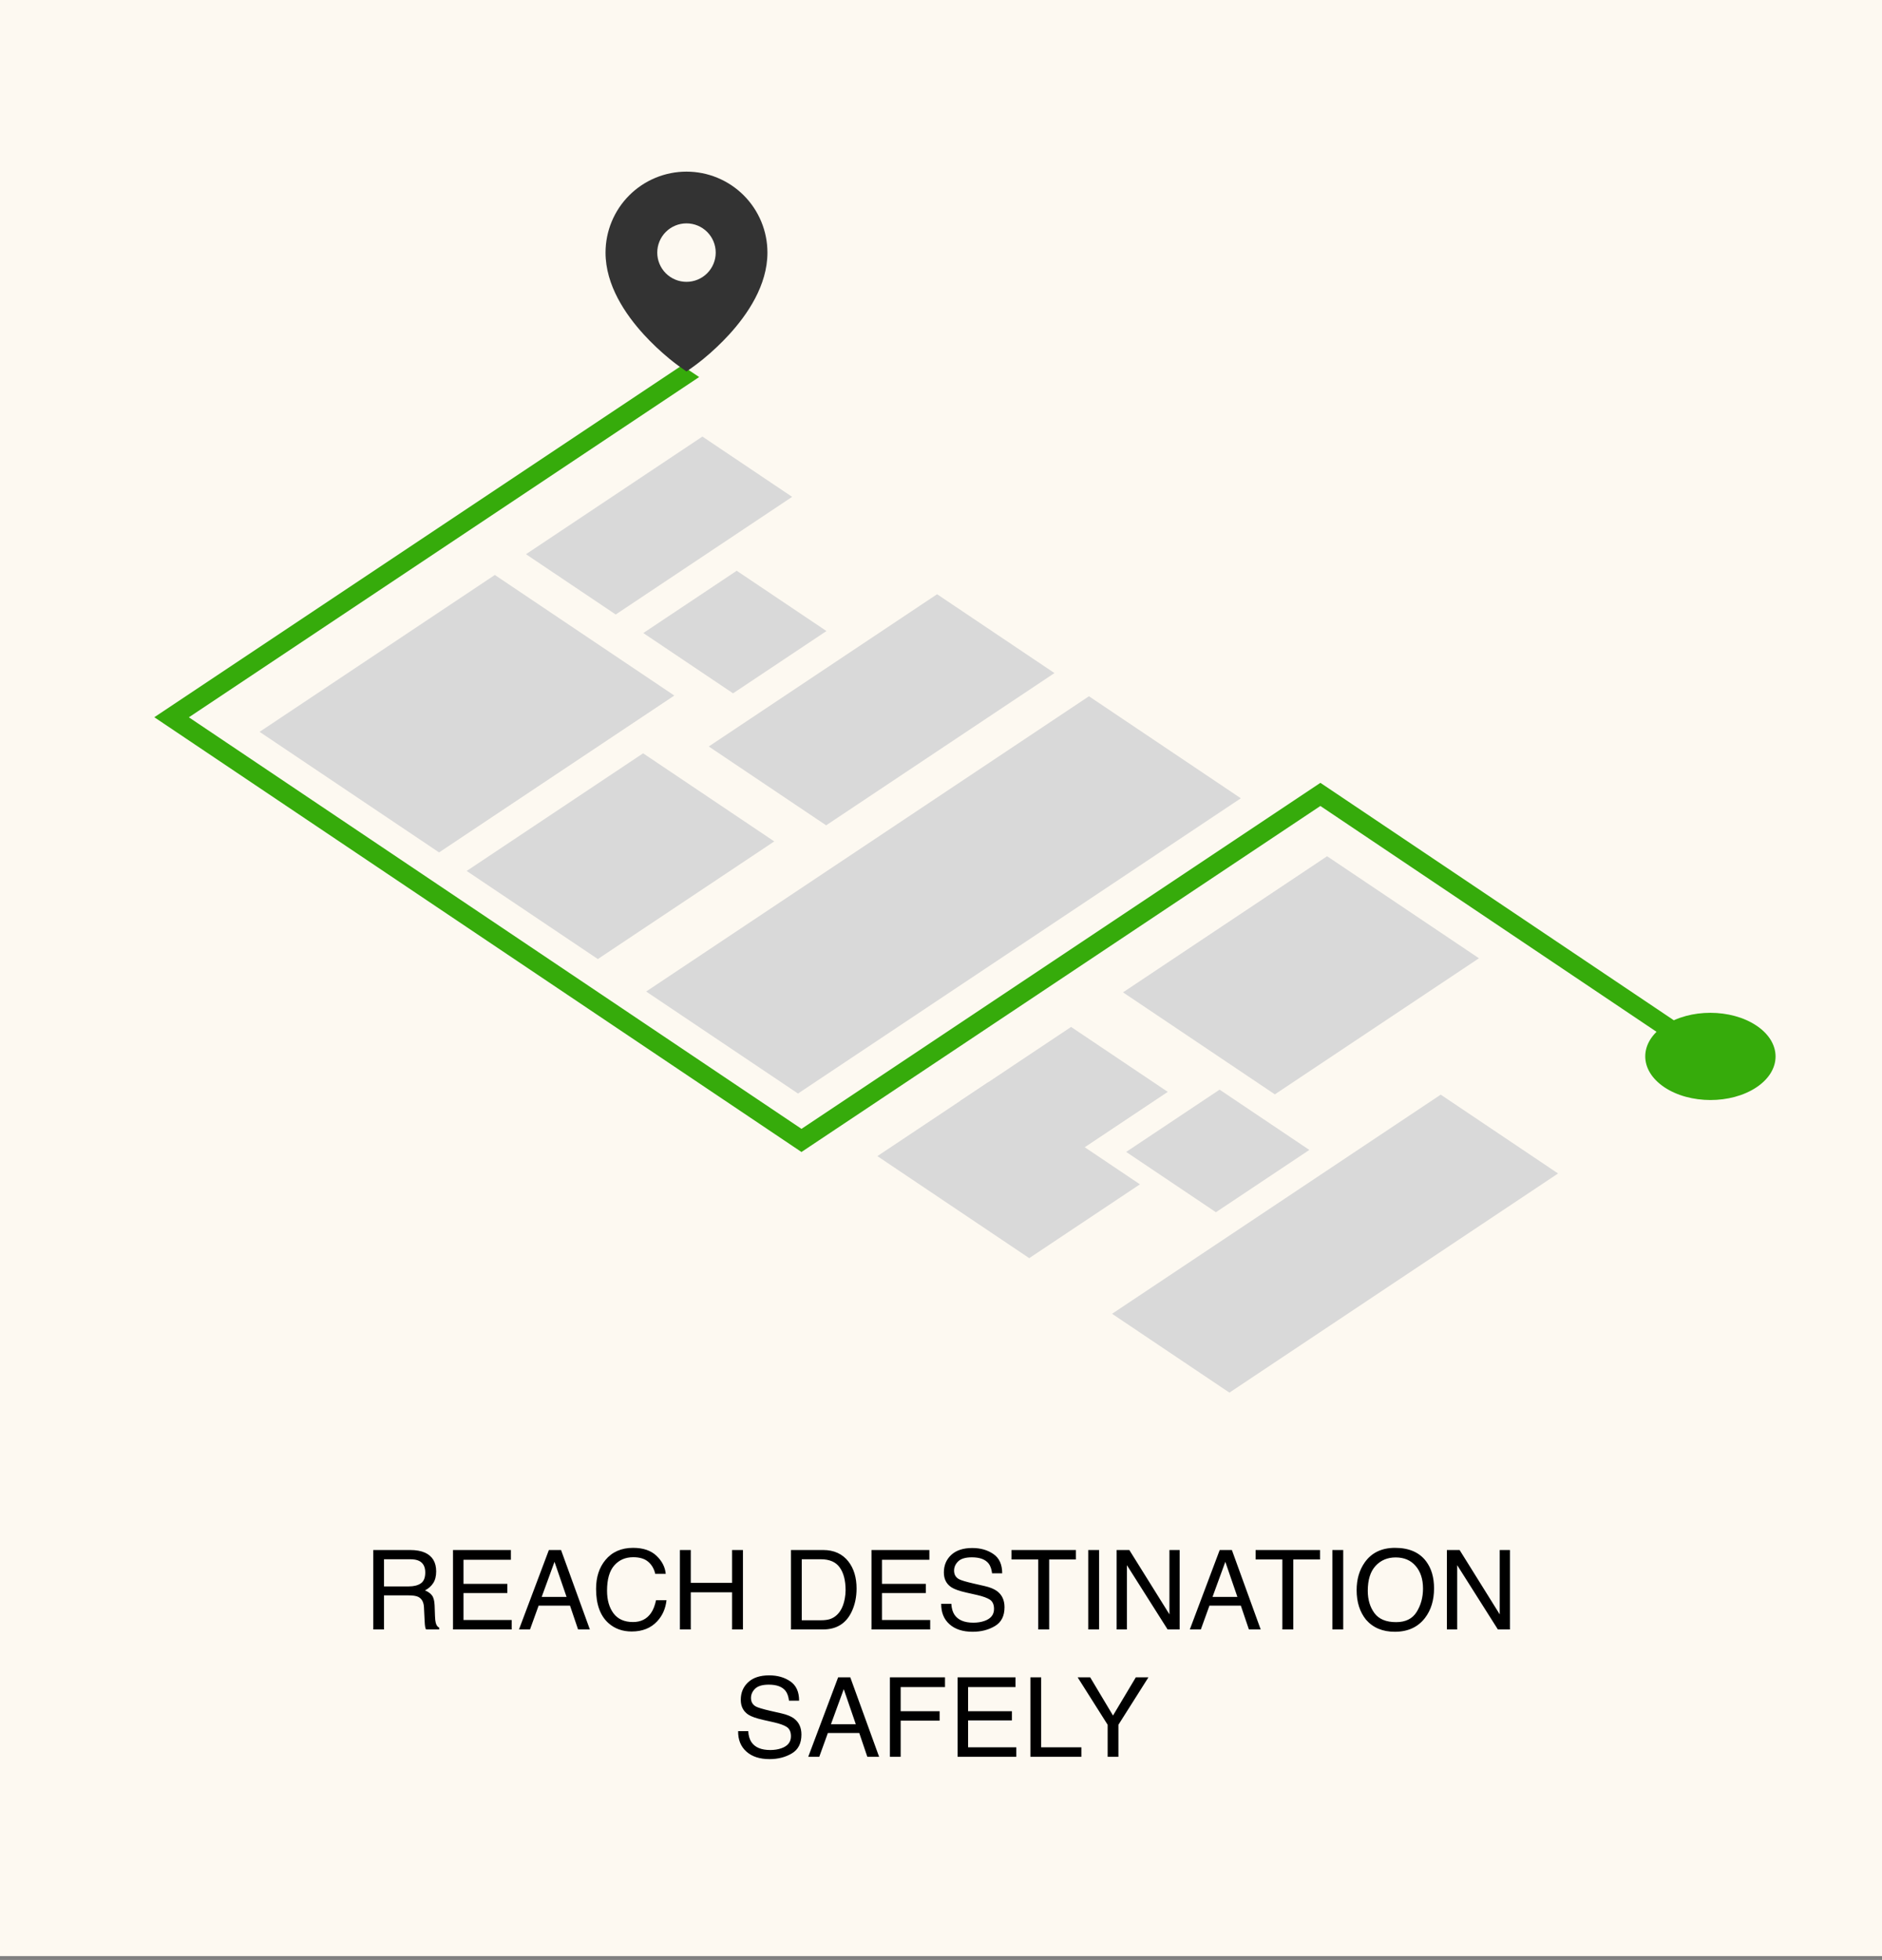 <svg width="340" height="354" viewBox="0 0 340 354" fill="none" xmlns="http://www.w3.org/2000/svg">
<rect x="0" y="0" width="340" height="354" fill="#808080" stroke="none"/>
<rect width="340" height="353.304" fill="#FDF9F1"/>
<path d="M31 129.551L29.441 128.504L27.879 129.545L29.438 130.592L31 129.551ZM144.795 205.98L143.233 207.022L144.791 208.069L146.354 207.027L144.795 205.98ZM238.541 143.483L240.103 142.442L238.544 141.395L236.982 142.436L238.541 143.483ZM300.667 196.362C305.259 199.446 312.712 199.459 317.314 196.391C321.916 193.323 321.925 188.335 317.333 185.252C312.741 182.168 305.288 182.155 300.686 185.223C296.084 188.291 296.075 193.278 300.667 196.362ZM124.746 67.054L123.187 66.007L29.441 128.504L31 129.551L32.559 130.598L126.304 68.101L124.746 67.054ZM31 129.551L29.438 130.592L143.233 207.022L144.795 205.98L146.357 204.939L32.562 128.509L31 129.551ZM144.795 205.98L146.354 207.027L240.099 144.53L238.541 143.483L236.982 142.436L143.236 204.933L144.795 205.98ZM238.541 143.483L236.978 144.525L307.438 191.848L309 190.807L310.562 189.765L240.103 142.442L238.541 143.483Z" fill="#36AB0B"/>
<path d="M46.897 132.181L89.395 103.849L121.819 125.626L79.321 153.958L46.897 132.181Z" fill="#D9D9D9"/>
<path d="M95.02 100.099L126.893 78.85L143.105 89.739L111.232 110.988L95.02 100.099Z" fill="#D9D9D9"/>
<path d="M116.22 114.338L133.094 103.089L149.306 113.977L132.432 125.227L116.22 114.338Z" fill="#D9D9D9"/>
<path d="M203.454 208.057L220.329 196.808L236.54 207.696L219.666 218.946L203.454 208.057Z" fill="#D9D9D9"/>
<path d="M84.309 157.308L116.182 136.059L139.877 151.973L108.003 173.222L84.309 157.308Z" fill="#D9D9D9"/>
<path d="M202.88 179.234L239.753 154.651L267.188 173.078L230.315 197.66L202.88 179.234Z" fill="#D9D9D9"/>
<path d="M128.045 134.827L169.293 107.328L190.494 121.567L149.246 149.066L128.045 134.827Z" fill="#D9D9D9"/>
<path d="M200.907 237.293L260.279 197.712L281.479 211.951L222.107 251.532L200.907 237.293Z" fill="#D9D9D9"/>
<path d="M116.733 179.086L196.729 125.755L224.164 144.182L144.168 197.512L116.733 179.086Z" fill="#D9D9D9"/>
<path d="M158.507 208.815L178.506 195.483L205.941 213.91L185.942 227.242L158.507 208.815Z" fill="#D9D9D9"/>
<path d="M173.506 198.816L193.505 185.483L210.964 197.209L190.965 210.542L173.506 198.816Z" fill="#D9D9D9"/>
<path d="M120.956 64.818C121.941 65.63 122.968 66.373 124.019 67.097C125.073 66.382 126.095 65.622 127.083 64.818C128.729 63.466 130.278 62.001 131.719 60.432C135.04 56.8 138.644 51.535 138.644 45.625C138.644 43.704 138.266 41.803 137.531 40.028C136.796 38.254 135.719 36.642 134.361 35.283C133.003 33.925 131.391 32.848 129.616 32.113C127.842 31.378 125.94 31 124.019 31C122.099 31 120.197 31.378 118.423 32.113C116.648 32.848 115.036 33.925 113.678 35.283C112.32 36.642 111.243 38.254 110.508 40.028C109.773 41.803 109.395 43.704 109.395 45.625C109.395 51.535 112.999 56.798 116.32 60.432C117.761 62.001 119.31 63.465 120.956 64.818ZM124.019 50.906C122.619 50.906 121.275 50.35 120.285 49.359C119.295 48.369 118.738 47.026 118.738 45.625C118.738 44.224 119.295 42.881 120.285 41.891C121.275 40.9 122.619 40.344 124.019 40.344C125.42 40.344 126.763 40.9 127.754 41.891C128.744 42.881 129.301 44.224 129.301 45.625C129.301 47.026 128.744 48.369 127.754 49.359C126.763 50.35 125.42 50.906 124.019 50.906Z" fill="#333333"/>
<path d="M73.867 286.53C74.779 286.53 75.498 286.348 76.025 285.983C76.559 285.619 76.826 284.961 76.826 284.011C76.826 282.989 76.455 282.292 75.713 281.921C75.316 281.726 74.785 281.628 74.121 281.628H69.375V286.53H73.867ZM67.432 279.958H74.072C75.166 279.958 76.068 280.118 76.777 280.437C78.125 281.049 78.799 282.178 78.799 283.825C78.799 284.685 78.62 285.388 78.262 285.935C77.91 286.481 77.415 286.921 76.777 287.253C77.337 287.481 77.757 287.78 78.037 288.151C78.324 288.522 78.483 289.125 78.516 289.958L78.584 291.882C78.603 292.429 78.649 292.836 78.721 293.103C78.838 293.558 79.046 293.851 79.346 293.981V294.304H76.963C76.898 294.18 76.846 294.021 76.807 293.825C76.768 293.63 76.735 293.252 76.709 292.692L76.592 290.3C76.546 289.362 76.198 288.734 75.547 288.415C75.176 288.239 74.593 288.151 73.799 288.151H69.375V294.304H67.432V279.958ZM81.836 279.958H92.295V281.716H83.731V286.071H91.65V287.731H83.731V292.595H92.441V294.304H81.836V279.958ZM102.354 288.425L100.176 282.087L97.861 288.425H102.354ZM99.16 279.958H101.357L106.562 294.304H104.434L102.979 290.007H97.305L95.752 294.304H93.76L99.16 279.958ZM114.375 279.567C116.191 279.567 117.601 280.046 118.604 281.003C119.606 281.96 120.163 283.047 120.273 284.265H118.379C118.164 283.34 117.734 282.608 117.09 282.067C116.452 281.527 115.553 281.257 114.395 281.257C112.982 281.257 111.839 281.755 110.967 282.751C110.101 283.741 109.668 285.261 109.668 287.312C109.668 288.991 110.059 290.355 110.84 291.403C111.628 292.445 112.799 292.966 114.355 292.966C115.788 292.966 116.878 292.416 117.627 291.315C118.024 290.736 118.32 289.974 118.516 289.03H120.41C120.241 290.541 119.681 291.807 118.73 292.829C117.591 294.06 116.055 294.675 114.121 294.675C112.454 294.675 111.055 294.17 109.922 293.161C108.431 291.826 107.686 289.766 107.686 286.979C107.686 284.864 108.245 283.129 109.365 281.774C110.576 280.303 112.246 279.567 114.375 279.567ZM122.832 279.958H124.795V285.886H132.256V279.958H134.219V294.304H132.256V287.595H124.795V294.304H122.832V279.958ZM148.311 292.644C148.968 292.644 149.508 292.575 149.932 292.438C150.687 292.185 151.305 291.696 151.787 290.974C152.171 290.394 152.448 289.652 152.617 288.747C152.715 288.207 152.764 287.705 152.764 287.243C152.764 285.466 152.409 284.086 151.699 283.103C150.996 282.119 149.86 281.628 148.291 281.628H144.844V292.644H148.311ZM142.891 279.958H148.701C150.674 279.958 152.204 280.658 153.291 282.058C154.261 283.321 154.746 284.938 154.746 286.911C154.746 288.435 154.46 289.812 153.887 291.042C152.878 293.216 151.143 294.304 148.682 294.304H142.891V279.958ZM157.441 279.958H167.9V281.716H159.336V286.071H167.256V287.731H159.336V292.595H168.047V294.304H157.441V279.958ZM171.865 289.675C171.911 290.489 172.103 291.149 172.441 291.657C173.086 292.608 174.222 293.083 175.85 293.083C176.579 293.083 177.243 292.979 177.842 292.771C179.001 292.367 179.58 291.644 179.58 290.603C179.58 289.821 179.336 289.265 178.848 288.933C178.353 288.607 177.578 288.324 176.523 288.083L174.58 287.644C173.311 287.357 172.412 287.041 171.885 286.696C170.973 286.097 170.518 285.202 170.518 284.011C170.518 282.722 170.964 281.664 171.855 280.837C172.747 280.01 174.01 279.597 175.645 279.597C177.148 279.597 178.424 279.961 179.473 280.69C180.527 281.413 181.055 282.572 181.055 284.167H179.229C179.131 283.399 178.923 282.81 178.604 282.399C178.011 281.651 177.005 281.276 175.586 281.276C174.44 281.276 173.617 281.517 173.115 281.999C172.614 282.481 172.363 283.041 172.363 283.679C172.363 284.382 172.656 284.896 173.242 285.222C173.626 285.43 174.495 285.69 175.85 286.003L177.861 286.462C178.831 286.683 179.58 286.986 180.107 287.37C181.019 288.041 181.475 289.014 181.475 290.29C181.475 291.879 180.895 293.015 179.736 293.698C178.584 294.382 177.243 294.724 175.713 294.724C173.929 294.724 172.533 294.268 171.523 293.356C170.514 292.451 170.02 291.224 170.039 289.675H171.865ZM194.375 279.958V281.667H189.541V294.304H187.568V281.667H182.734V279.958H194.375ZM196.602 279.958H198.564V294.304H196.602V279.958ZM201.729 279.958H204.023L211.27 291.579V279.958H213.115V294.304H210.938L203.584 282.692V294.304H201.729V279.958ZM223.545 288.425L221.367 282.087L219.053 288.425H223.545ZM220.352 279.958H222.549L227.754 294.304H225.625L224.17 290.007H218.496L216.943 294.304H214.951L220.352 279.958ZM238.477 279.958V281.667H233.643V294.304H231.67V281.667H226.836V279.958H238.477ZM240.703 279.958H242.666V294.304H240.703V279.958ZM252.021 279.567C254.554 279.567 256.429 280.381 257.646 282.009C258.597 283.278 259.072 284.903 259.072 286.882C259.072 289.024 258.529 290.804 257.441 292.224C256.165 293.89 254.346 294.724 251.982 294.724C249.775 294.724 248.04 293.994 246.777 292.536C245.651 291.13 245.088 289.353 245.088 287.204C245.088 285.264 245.57 283.604 246.533 282.224C247.77 280.453 249.6 279.567 252.021 279.567ZM252.217 292.985C253.929 292.985 255.166 292.373 255.928 291.149C256.696 289.919 257.08 288.506 257.08 286.911C257.08 285.225 256.637 283.868 255.752 282.839C254.873 281.81 253.669 281.296 252.139 281.296C250.654 281.296 249.443 281.807 248.506 282.829C247.568 283.845 247.1 285.345 247.1 287.331C247.1 288.92 247.5 290.261 248.301 291.354C249.108 292.442 250.413 292.985 252.217 292.985ZM261.396 279.958H263.691L270.938 291.579V279.958H272.783V294.304H270.605L263.252 282.692V294.304H261.396V279.958ZM135.176 312.675C135.221 313.489 135.413 314.149 135.752 314.657C136.396 315.608 137.533 316.083 139.16 316.083C139.889 316.083 140.553 315.979 141.152 315.771C142.311 315.367 142.891 314.644 142.891 313.603C142.891 312.821 142.646 312.265 142.158 311.933C141.663 311.607 140.889 311.324 139.834 311.083L137.891 310.644C136.621 310.357 135.723 310.041 135.195 309.696C134.284 309.097 133.828 308.202 133.828 307.011C133.828 305.722 134.274 304.664 135.166 303.837C136.058 303.01 137.321 302.597 138.955 302.597C140.459 302.597 141.735 302.961 142.783 303.69C143.838 304.413 144.365 305.572 144.365 307.167H142.539C142.441 306.399 142.233 305.81 141.914 305.399C141.322 304.651 140.316 304.276 138.896 304.276C137.751 304.276 136.927 304.517 136.426 304.999C135.924 305.481 135.674 306.041 135.674 306.679C135.674 307.382 135.967 307.896 136.553 308.222C136.937 308.43 137.806 308.69 139.16 309.003L141.172 309.462C142.142 309.683 142.891 309.986 143.418 310.37C144.329 311.041 144.785 312.014 144.785 313.29C144.785 314.879 144.206 316.015 143.047 316.698C141.895 317.382 140.553 317.724 139.023 317.724C137.24 317.724 135.843 317.268 134.834 316.356C133.825 315.451 133.33 314.224 133.35 312.675H135.176ZM154.609 311.425L152.432 305.087L150.117 311.425H154.609ZM151.416 302.958H153.613L158.818 317.304H156.689L155.234 313.007H149.561L148.008 317.304H146.016L151.416 302.958ZM160.771 302.958H170.723V304.716H162.715V309.071H169.756V310.78H162.715V317.304H160.771V302.958ZM172.998 302.958H183.457V304.716H174.893V309.071H182.812V310.731H174.893V315.595H183.604V317.304H172.998V302.958ZM186.152 302.958H188.096V315.595H195.361V317.304H186.152V302.958ZM194.688 302.958H196.953L201.074 309.853L205.195 302.958H207.471L202.051 311.522V317.304H200.107V311.522L194.688 302.958Z" fill="black"/>
</svg>
